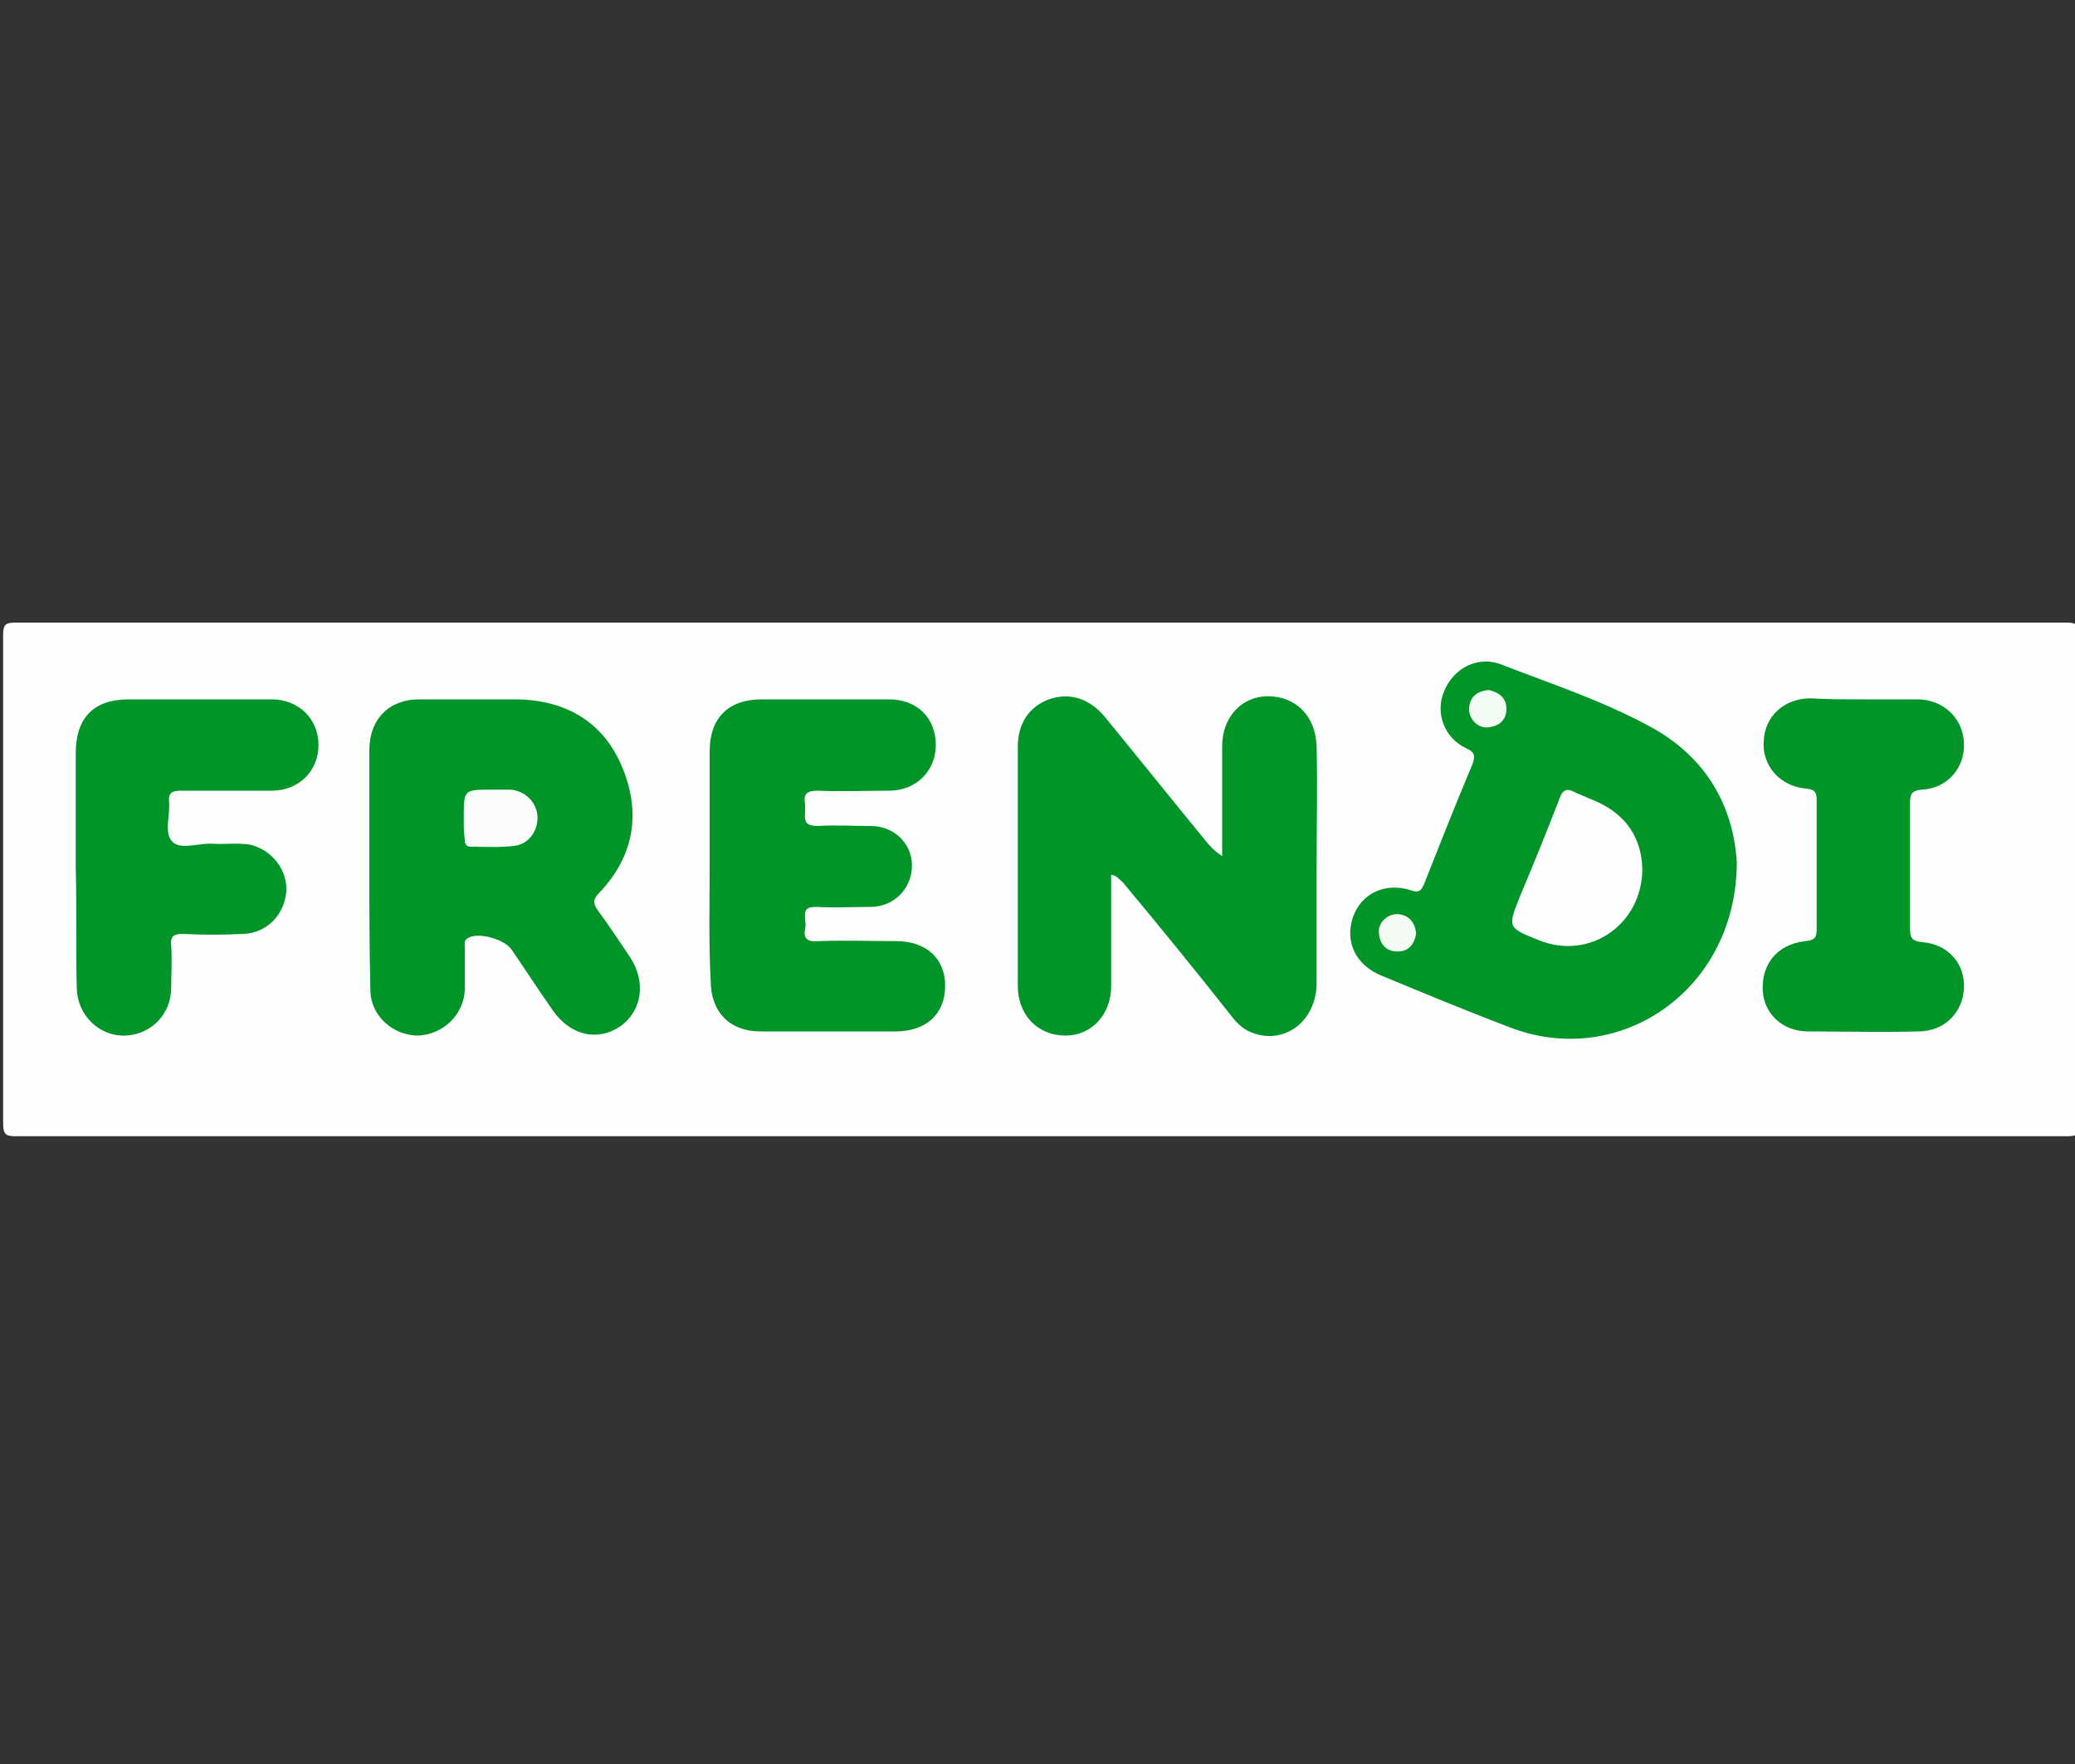 <svg xmlns="http://www.w3.org/2000/svg" id="Layer_1" viewBox="0 0 200 170"><rect x="0" y="0" width="200" height="170" fill="#333333" stroke="none"/><style>.st0{fill:#fefefe}.st1{fill:#009429}</style><path d="M100.3 109.5H1.6c-1 0-1.3-.1-1.3-1.3v-47c0-1.1.3-1.2 1.3-1.2h197.5c.9 0 1.3.1 1.3 1.2-.1 15.7 0 31.4 0 47.2 0 1-.3 1.1-1.2 1.1h-98.9z" class="st0"/><path d="M167.4 83.1c0 12.3-11.3 20-21.9 15.9-4.2-1.6-8.3-3.3-12.4-5-2.4-1-3.5-3.2-2.7-5.6.8-2.3 3.1-3.4 5.6-2.6.8.3 1 0 1.3-.7 1.5-3.8 3-7.6 4.6-11.4.3-.8.3-1.2-.6-1.6-2.1-1-3-3.4-2.1-5.5.9-2.2 3.2-3.4 5.4-2.6 4.9 1.9 9.8 3.5 14.4 6 5.6 3 8.1 7.9 8.4 13.1zM107.1 84.3V95c0 2.8-1.9 4.8-4.4 4.8-2.7 0-4.6-2-4.6-4.8V72c0-2.3 1.1-3.9 3-4.6 2-.7 3.9-.1 5.4 1.7 3.2 3.9 6.4 7.9 9.6 11.8.4.5.9 1.1 1.7 1.6v-2.3-8.3c0-2.8 1.9-4.8 4.4-4.8 2.7 0 4.6 1.9 4.7 4.8.1 3.9 0 7.7 0 11.6v11.4c-.1 3.5-3 5.7-6 4.7-1-.3-1.7-1-2.3-1.8-3.4-4.3-6.9-8.6-10.4-12.8-.4-.3-.5-.6-1.1-.7zM35.6 83.6V72.3c0-3 1.9-4.9 4.8-4.9h9.5c4.7.1 8.3 2.2 10.1 6.6 1.8 4.4 1.1 8.5-2.2 12-.6.6-.7 1-.2 1.7 1.1 1.5 2.1 3 3.1 4.5 1.6 2.4 1.2 5.2-.9 6.7-2.2 1.5-4.8.9-6.5-1.5-1.4-2-2.7-4-4-5.9-.7-1-3.2-1.7-4.2-1.1-.4.2-.3.6-.3.9v4.1c-.1 2.4-2.1 4.3-4.5 4.4-2.4 0-4.6-1.9-4.6-4.4-.1-3.9-.1-7.9-.1-11.8zM68.4 83.4v-11c0-3.2 1.8-5 5-5h12.3c2.7 0 4.5 1.8 4.5 4.4 0 2.5-1.9 4.4-4.5 4.4-2.3 0-4.6.1-6.9 0-1 0-1.4.3-1.2 1.3v.8c-.1 1 .2 1.3 1.2 1.3 1.7-.1 3.4 0 5.1 0 2.3 0 4 1.7 4 3.8 0 2.2-1.7 4-4 4-1.7 0-3.5.1-5.2 0-.9 0-1.2.2-1.1 1.1 0 .3.1.7 0 1-.2 1 .3 1.3 1.3 1.2 2.5-.1 5 0 7.5 0 2.9 0 4.7 1.7 4.7 4.3 0 2.7-1.8 4.4-4.8 4.4h-13c-3 0-4.8-1.9-4.8-4.9-.2-3.6-.1-7.4-.1-11.1zM7.3 83.6v-11c0-3.4 1.7-5.2 5.1-5.2h13.8c2.6 0 4.5 1.9 4.5 4.4 0 2.5-1.9 4.4-4.5 4.4h-8.8c-.8 0-1.2.2-1.1 1.1.1 1.3-.5 3 .3 3.8.7.8 2.4.2 3.7.2 1.3.1 2.5-.1 3.8.1 2.1.5 3.6 2.4 3.5 4.5-.2 2.3-1.9 4-4.1 4.1-2 .1-4 .1-5.9 0-.8 0-1.2.2-1.1 1.1.1 1.4 0 2.7 0 4.1 0 2.5-1.9 4.5-4.4 4.6-2.5.1-4.6-1.9-4.7-4.5-.1-3.9 0-7.8-.1-11.7zM179.7 67.4h5.1c2.5 0 4.4 1.8 4.5 4.2.1 2.4-1.6 4.4-4.1 4.5-1 .1-1.1.5-1.1 1.3v12c0 .9.1 1.3 1.2 1.4 2.5.2 4.1 2.1 4 4.4-.1 2.4-1.9 4.2-4.4 4.2-3.5.1-7.1 0-10.6 0-2.5 0-4.3-1.7-4.4-4-.1-2.5 1.4-4.4 4.1-4.7.9-.1 1.1-.3 1.1-1.2V77.2c0-.8-.1-1.1-1-1.2-2.5-.2-4.3-2.2-4.1-4.6.1-2.4 2-4.1 4.5-4.1 1.6.1 3.4.1 5.2.1z" class="st1"/><path d="M158.3 83.7c0 5.4-5.1 8.9-10 6.9-3-1.2-3-1.2-1.8-4.2 1.3-3.1 2.6-6.3 3.8-9.4.3-.9.7-1.1 1.6-.6l2.1.9c2.8 1.3 4.2 3.5 4.3 6.4z" class="st0"/><path fill="#f3fbf3" d="M136.5 90c-.2 1-.7 1.7-1.8 1.7s-1.7-.7-1.8-1.8c-.1-1 .9-1.9 1.9-1.8 1 .1 1.6.8 1.7 1.9z"/><path fill="#f2fbf4" d="M143.5 66.5c.9.2 1.7.7 1.7 1.8s-.7 1.7-1.8 1.8c-1 .1-1.9-.9-1.8-1.9.1-1 .7-1.6 1.9-1.7z"/><path fill="#fbfdfb" d="M44.7 78.8c0-2.7 0-2.7 2.7-2.7h1.8c1.4.1 2.5 1.2 2.6 2.5.1 1.4-.8 2.7-2.1 2.9-1.4.2-2.9.1-4.3.1-.5 0-.6-.3-.6-.7-.1-.6-.1-1.3-.1-2.1z"/></svg>